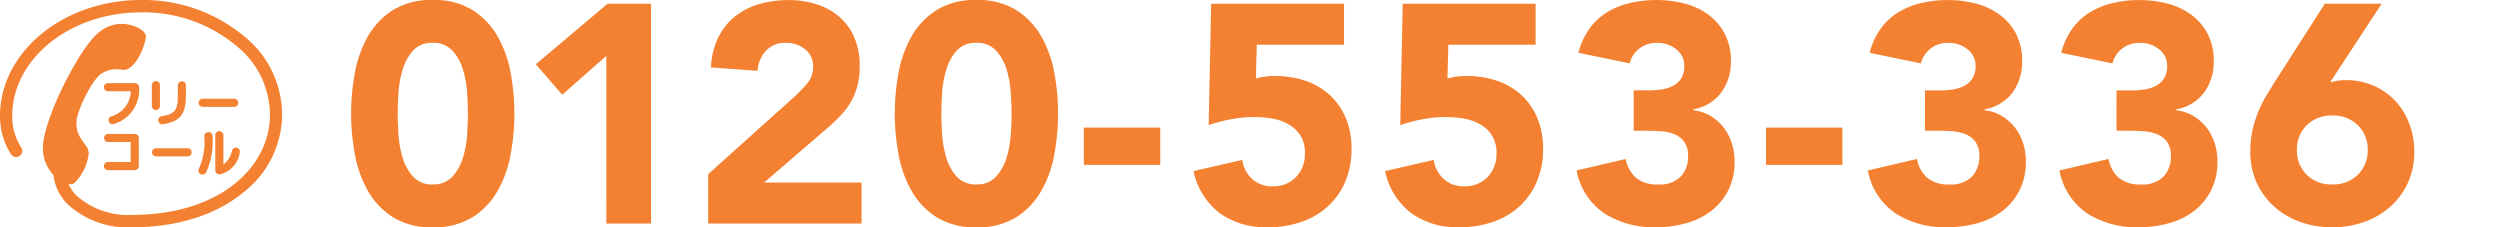 <svg id="グループ_4278" data-name="グループ 4278" xmlns="http://www.w3.org/2000/svg" xmlns:xlink="http://www.w3.org/1999/xlink" width="319" height="29" viewBox="0 0 319 29">
  <defs>
    <clipPath id="clip-path">
      <rect id="マスク" width="319" height="29" fill="#fff" stroke="#707070" stroke-width="1"/>
    </clipPath>
  </defs>
  <g id="マスクグループ_314" data-name="マスクグループ 314" clip-path="url(#clip-path)">
    <g id="グループ_4274" data-name="グループ 4274">
      <g id="フリーコールアイコン">
        <path id="パス_3575" data-name="パス 3575" d="M90.847,45.216H94.82a.519.519,0,1,0,0-1.037H90.847a.519.519,0,1,0,0,1.037" transform="translate(-64.956 -31.581)" fill="#f48131"/>
        <path id="パス_3576" data-name="パス 3576" d="M69.66,67.376h3.973a.519.519,0,1,0,0-1.037H69.66a.519.519,0,1,0,0,1.037" transform="translate(-49.72 -47.422)" fill="#f48131"/>
        <path id="パス_3577" data-name="パス 3577" d="M51.214,37.207H47.784a.519.519,0,1,0,0,1.037h2.892a3.421,3.421,0,0,1-2.543,3.211.519.519,0,0,0,.392.96,4.524,4.524,0,0,0,3.207-4.69.52.52,0,0,0-.518-.519" transform="translate(-33.985 -26.598)" fill="#f48131"/>
        <path id="パス_3578" data-name="パス 3578" d="M51.174,59.918H47.785a.518.518,0,1,0,0,1.036h2.873V63.5H47.785a.519.519,0,1,0,0,1.037h3.389a.518.518,0,0,0,.519-.519V60.436a.518.518,0,0,0-.519-.518" transform="translate(-33.985 -42.832)" fill="#f48131"/>
        <path id="パス_3579" data-name="パス 3579" d="M69.9,39.516V36.9a.518.518,0,1,0-1.035,0v2.612a.518.518,0,1,0,1.035,0" transform="translate(-49.492 -26.011)" fill="#f48131"/>
        <path id="パス_3580" data-name="パス 3580" d="M72.476,41.861C74.965,41.453,75.4,40.29,75.4,38V36.9a.517.517,0,1,0-1.035,0V38c0,2-.243,2.543-2.06,2.84a.518.518,0,0,0,.167,1.023" transform="translate(-51.673 -26.011)" fill="#f48131"/>
        <path id="パス_3581" data-name="パス 3581" d="M90.794,59.616a8.359,8.359,0,0,1-.682,4.128.519.519,0,1,0,.922.474,9.364,9.364,0,0,0,.8-4.6.519.519,0,0,0-1.038,0" transform="translate(-64.725 -42.246)" fill="#f48131"/>
        <path id="パス_3582" data-name="パス 3582" d="M100.733,60.807a.517.517,0,0,0-.628.378,2.894,2.894,0,0,1-1.085,1.759V59.205a.518.518,0,1,0-1.036,0v4.482a.514.514,0,0,0,.18.393.521.521,0,0,0,.414.12,3.331,3.331,0,0,0,2.53-2.766.517.517,0,0,0-.376-.628" transform="translate(-70.514 -41.952)" fill="#f48131"/>
        <path id="パス_3583" data-name="パス 3583" d="M32.135,5.5A20.12,20.12,0,0,0,18,0C8.074,0,0,6.64,0,14.8a8.953,8.953,0,0,0,1.419,4.9.771.771,0,0,0,1.082.2.791.791,0,0,0,.2-1.095A7.327,7.327,0,0,1,1.557,14.8C1.557,7.51,8.934,1.577,18,1.577a18.541,18.541,0,0,1,13.033,5.04,11.344,11.344,0,0,1,3.411,8.092c0,6.317-6.058,12.713-17.633,12.713a9.883,9.883,0,0,1-7.03-2.441,5.142,5.142,0,0,1-1.064-1.537l.116.071a.935.935,0,0,0,.7-.184,6.593,6.593,0,0,0,1.781-3.606c.152-1.4-1.809-1.874-1.533-4.443C9.9,14.16,11.516,10.547,12.8,9.5a3.583,3.583,0,0,1,2.837-.588c1.581.175,2.85-2.978,2.98-4.179.07-.66-1-1.484-2.762-1.678A4.568,4.568,0,0,0,12.562,4.18C10.291,5.981,5.935,14.322,5.5,18.339a5.064,5.064,0,0,0,1.26,3.936l.048.028A6.311,6.311,0,0,0,8.679,26.1,11.258,11.258,0,0,0,16.811,29c5.692,0,10.57-1.5,14.1-4.334A12.722,12.722,0,0,0,36,14.71,12.909,12.909,0,0,0,32.135,5.5" fill="#f48131"/>
      </g>
      <path id="パス_3590" data-name="パス 3590" d="M1.3-13.94a29.069,29.069,0,0,1,.456-5.071,14.858,14.858,0,0,1,1.624-4.675,9.673,9.673,0,0,1,3.189-3.427,9.208,9.208,0,0,1,5.15-1.327,9.208,9.208,0,0,1,5.15,1.327,9.673,9.673,0,0,1,3.189,3.427,14.858,14.858,0,0,1,1.624,4.675,29.069,29.069,0,0,1,.456,5.071,29.069,29.069,0,0,1-.456,5.071,14.858,14.858,0,0,1-1.624,4.675A9.673,9.673,0,0,1,16.873-.767,9.208,9.208,0,0,1,11.723.56,9.208,9.208,0,0,1,6.573-.767,9.673,9.673,0,0,1,3.383-4.194,14.858,14.858,0,0,1,1.759-8.869,29.069,29.069,0,0,1,1.3-13.94Zm5.943,0q0,1.109.1,2.654A12.972,12.972,0,0,0,7.88-8.314,6.311,6.311,0,0,0,9.207-5.9a3.21,3.21,0,0,0,2.516.99,3.224,3.224,0,0,0,2.5-.99,6.174,6.174,0,0,0,1.347-2.417,12.973,12.973,0,0,0,.535-2.971q.1-1.545.1-2.654t-.1-2.654a12.973,12.973,0,0,0-.535-2.971,6.174,6.174,0,0,0-1.347-2.417,3.224,3.224,0,0,0-2.5-.99,3.21,3.21,0,0,0-2.516.99A6.311,6.311,0,0,0,7.88-19.566a12.972,12.972,0,0,0-.535,2.971Q7.246-15.049,7.246-13.94Zm26.623-7.369-5.626,4.952-3.367-3.883,9.152-7.725h5.546V.085h-5.7ZM46.864-6.215,57.759-16a20.486,20.486,0,0,0,1.664-1.7,3.264,3.264,0,0,0,.832-2.219,2.693,2.693,0,0,0-1.03-2.238,3.788,3.788,0,0,0-2.417-.812,3.319,3.319,0,0,0-2.595,1.03,4.154,4.154,0,0,0-1.05,2.536l-5.943-.436a9.668,9.668,0,0,1,.911-3.783,7.95,7.95,0,0,1,2.1-2.674,8.841,8.841,0,0,1,3.07-1.6,13.114,13.114,0,0,1,3.823-.535,11.586,11.586,0,0,1,3.566.535,8.3,8.3,0,0,1,2.892,1.585A7.206,7.206,0,0,1,65.5-23.686,9.124,9.124,0,0,1,66.2-20a9.886,9.886,0,0,1-.277,2.436,8.249,8.249,0,0,1-.773,1.981,9.045,9.045,0,0,1-1.169,1.644,19.186,19.186,0,0,1-1.466,1.466L53.995-5.145h12.44V.085H46.864Zm23.81-7.725a29.069,29.069,0,0,1,.456-5.071,14.858,14.858,0,0,1,1.624-4.675,9.673,9.673,0,0,1,3.189-3.427,9.208,9.208,0,0,1,5.15-1.327,9.208,9.208,0,0,1,5.15,1.327,9.673,9.673,0,0,1,3.189,3.427,14.858,14.858,0,0,1,1.624,4.675,29.069,29.069,0,0,1,.456,5.071,29.069,29.069,0,0,1-.456,5.071,14.858,14.858,0,0,1-1.624,4.675A9.673,9.673,0,0,1,86.244-.767,9.208,9.208,0,0,1,81.093.56a9.208,9.208,0,0,1-5.15-1.327,9.673,9.673,0,0,1-3.189-3.427,14.858,14.858,0,0,1-1.624-4.675A29.069,29.069,0,0,1,70.674-13.94Zm5.943,0q0,1.109.1,2.654a12.973,12.973,0,0,0,.535,2.971A6.311,6.311,0,0,0,78.578-5.9a3.21,3.21,0,0,0,2.516.99,3.224,3.224,0,0,0,2.5-.99,6.174,6.174,0,0,0,1.347-2.417,12.973,12.973,0,0,0,.535-2.971q.1-1.545.1-2.654t-.1-2.654a12.973,12.973,0,0,0-.535-2.971,6.174,6.174,0,0,0-1.347-2.417,3.224,3.224,0,0,0-2.5-.99,3.21,3.21,0,0,0-2.516.99,6.311,6.311,0,0,0-1.327,2.417,12.973,12.973,0,0,0-.535,2.971Q76.616-15.049,76.616-13.94ZM104.547-7.4H94.8v-4.754h9.746ZM128-22.735H116.868l-.119,4.318a7.855,7.855,0,0,1,2.5-.317,11.636,11.636,0,0,1,3.922.634,8.668,8.668,0,0,1,3.07,1.842,8.33,8.33,0,0,1,2,2.932,10.016,10.016,0,0,1,.713,3.863,10.507,10.507,0,0,1-.812,4.239,9.061,9.061,0,0,1-2.238,3.15,9.678,9.678,0,0,1-3.387,1.961,13.031,13.031,0,0,1-4.259.673,10.112,10.112,0,0,1-6.1-1.783,9.126,9.126,0,0,1-3.367-5.388l6.22-1.426A4.015,4.015,0,0,0,116.274-5.6a3.7,3.7,0,0,0,2.575.931,3.983,3.983,0,0,0,3.031-1.189,4.2,4.2,0,0,0,1.129-3.011,4.134,4.134,0,0,0-.574-2.278,4.329,4.329,0,0,0-1.505-1.426,6.281,6.281,0,0,0-2.08-.733,13.5,13.5,0,0,0-2.3-.2,16.056,16.056,0,0,0-2.952.277,20.367,20.367,0,0,0-2.872.753l.317-15.49H128Zm24.444,0H141.312l-.119,4.318a7.855,7.855,0,0,1,2.5-.317,11.636,11.636,0,0,1,3.922.634,8.668,8.668,0,0,1,3.07,1.842,8.33,8.33,0,0,1,2,2.932,10.016,10.016,0,0,1,.713,3.863,10.507,10.507,0,0,1-.812,4.239,9.061,9.061,0,0,1-2.238,3.15,9.678,9.678,0,0,1-3.387,1.961A13.031,13.031,0,0,1,142.7.56a10.112,10.112,0,0,1-6.1-1.783,9.126,9.126,0,0,1-3.367-5.388l6.22-1.426A4.015,4.015,0,0,0,140.718-5.6a3.7,3.7,0,0,0,2.575.931,3.983,3.983,0,0,0,3.031-1.189,4.2,4.2,0,0,0,1.129-3.011,4.134,4.134,0,0,0-.574-2.278,4.329,4.329,0,0,0-1.505-1.426,6.28,6.28,0,0,0-2.08-.733,13.5,13.5,0,0,0-2.3-.2,16.056,16.056,0,0,0-2.952.277,20.367,20.367,0,0,0-2.872.753l.317-15.49h16.956Zm12.519,5.824H166.9a10.937,10.937,0,0,0,1.624-.119,4.636,4.636,0,0,0,1.446-.456,2.7,2.7,0,0,0,1.05-.951,2.917,2.917,0,0,0,.4-1.6,2.607,2.607,0,0,0-1.01-2.1,3.767,3.767,0,0,0-2.476-.832,3.488,3.488,0,0,0-2.3.753,3.451,3.451,0,0,0-1.189,1.862l-6.537-1.347a9,9,0,0,1,1.426-3.11,7.854,7.854,0,0,1,2.258-2.08,9.969,9.969,0,0,1,2.912-1.169,14.793,14.793,0,0,1,3.387-.376,13.97,13.97,0,0,1,3.585.456,8.8,8.8,0,0,1,3.031,1.426,7.136,7.136,0,0,1,2.08,2.436,7.383,7.383,0,0,1,.773,3.486,6.551,6.551,0,0,1-1.228,4,5.628,5.628,0,0,1-3.566,2.139v.119a5.55,5.55,0,0,1,2.238.753,6.044,6.044,0,0,1,1.644,1.466,6.424,6.424,0,0,1,1.03,1.981,7.591,7.591,0,0,1,.357,2.337,7.972,7.972,0,0,1-.812,3.684,7.7,7.7,0,0,1-2.179,2.635A9.328,9.328,0,0,1,171.639.045a14.432,14.432,0,0,1-3.9.515,11.727,11.727,0,0,1-6.477-1.743,8.469,8.469,0,0,1-3.585-5.507l6.26-1.466a4.269,4.269,0,0,0,1.288,2.377,4.174,4.174,0,0,0,2.872.872,3.725,3.725,0,0,0,2.872-1.01,3.679,3.679,0,0,0,.931-2.595,3,3,0,0,0-.5-1.842,2.959,2.959,0,0,0-1.288-.971,5.7,5.7,0,0,0-1.783-.376q-.99-.059-1.981-.059h-1.387ZM191.587-7.4h-9.746v-4.754h9.746Zm10.538-9.508h1.941a10.937,10.937,0,0,0,1.624-.119,4.636,4.636,0,0,0,1.446-.456,2.7,2.7,0,0,0,1.05-.951,2.917,2.917,0,0,0,.4-1.6,2.607,2.607,0,0,0-1.01-2.1,3.767,3.767,0,0,0-2.476-.832,3.488,3.488,0,0,0-2.3.753,3.451,3.451,0,0,0-1.189,1.862l-6.537-1.347a9,9,0,0,1,1.426-3.11,7.854,7.854,0,0,1,2.258-2.08,9.969,9.969,0,0,1,2.912-1.169,14.793,14.793,0,0,1,3.387-.376,13.97,13.97,0,0,1,3.585.456,8.8,8.8,0,0,1,3.031,1.426,7.136,7.136,0,0,1,2.08,2.436,7.383,7.383,0,0,1,.773,3.486,6.551,6.551,0,0,1-1.228,4,5.628,5.628,0,0,1-3.566,2.139v.119a5.55,5.55,0,0,1,2.238.753,6.044,6.044,0,0,1,1.644,1.466,6.424,6.424,0,0,1,1.03,1.981A7.591,7.591,0,0,1,215-7.839a7.972,7.972,0,0,1-.812,3.684A7.7,7.7,0,0,1,212.01-1.52,9.328,9.328,0,0,1,208.8.045a14.432,14.432,0,0,1-3.9.515,11.727,11.727,0,0,1-6.477-1.743,8.469,8.469,0,0,1-3.585-5.507l6.26-1.466a4.269,4.269,0,0,0,1.288,2.377,4.174,4.174,0,0,0,2.872.872,3.725,3.725,0,0,0,2.872-1.01,3.679,3.679,0,0,0,.931-2.595,3,3,0,0,0-.5-1.842,2.959,2.959,0,0,0-1.288-.971,5.7,5.7,0,0,0-1.783-.376q-.99-.059-1.981-.059h-1.387Zm24.444,0h1.941a10.937,10.937,0,0,0,1.624-.119,4.636,4.636,0,0,0,1.446-.456,2.7,2.7,0,0,0,1.05-.951,2.917,2.917,0,0,0,.4-1.6,2.607,2.607,0,0,0-1.01-2.1,3.767,3.767,0,0,0-2.476-.832,3.488,3.488,0,0,0-2.3.753,3.451,3.451,0,0,0-1.189,1.862l-6.537-1.347a9,9,0,0,1,1.426-3.11,7.854,7.854,0,0,1,2.258-2.08,9.968,9.968,0,0,1,2.912-1.169,14.793,14.793,0,0,1,3.387-.376,13.97,13.97,0,0,1,3.585.456,8.8,8.8,0,0,1,3.031,1.426,7.136,7.136,0,0,1,2.08,2.436,7.383,7.383,0,0,1,.773,3.486,6.551,6.551,0,0,1-1.228,4,5.628,5.628,0,0,1-3.566,2.139v.119a5.55,5.55,0,0,1,2.238.753,6.044,6.044,0,0,1,1.644,1.466,6.424,6.424,0,0,1,1.03,1.981,7.592,7.592,0,0,1,.357,2.337,7.972,7.972,0,0,1-.812,3.684,7.7,7.7,0,0,1-2.179,2.635A9.328,9.328,0,0,1,233.245.045a14.432,14.432,0,0,1-3.9.515,11.727,11.727,0,0,1-6.477-1.743,8.469,8.469,0,0,1-3.585-5.507l6.26-1.466a4.269,4.269,0,0,0,1.288,2.377,4.174,4.174,0,0,0,2.872.872,3.725,3.725,0,0,0,2.872-1.01,3.679,3.679,0,0,0,.931-2.595,3,3,0,0,0-.5-1.842,2.959,2.959,0,0,0-1.288-.971,5.7,5.7,0,0,0-1.783-.376q-.99-.059-1.981-.059h-1.387Zm27.257-1.03q.475-.119.951-.2a6.018,6.018,0,0,1,.99-.079,8.873,8.873,0,0,1,3.605.713,8.335,8.335,0,0,1,2.773,1.941,8.691,8.691,0,0,1,1.783,2.912,10.092,10.092,0,0,1,.634,3.585,9.312,9.312,0,0,1-.812,3.942,9.233,9.233,0,0,1-2.219,3.031A9.954,9.954,0,0,1,258.2-.133a11.989,11.989,0,0,1-4.1.693,11.94,11.94,0,0,1-4.12-.693,9.993,9.993,0,0,1-3.308-1.961,9.233,9.233,0,0,1-2.219-3.031,9.311,9.311,0,0,1-.812-3.942,12.706,12.706,0,0,1,.277-2.753,14.437,14.437,0,0,1,.733-2.357,15.17,15.17,0,0,1,1.07-2.12q.614-1.01,1.288-2.08l6.141-9.587h7.25ZM258.62-9.3a4.269,4.269,0,0,0-1.248-3.15A4.42,4.42,0,0,0,254.1-13.7a4.42,4.42,0,0,0-3.268,1.248,4.269,4.269,0,0,0-1.248,3.15,4.269,4.269,0,0,0,1.248,3.15A4.42,4.42,0,0,0,254.1-4.907a4.42,4.42,0,0,0,3.268-1.248A4.269,4.269,0,0,0,258.62-9.3Z" transform="translate(43.5 28.44)" fill="#f48131"/>
    </g>
  </g>
</svg>
